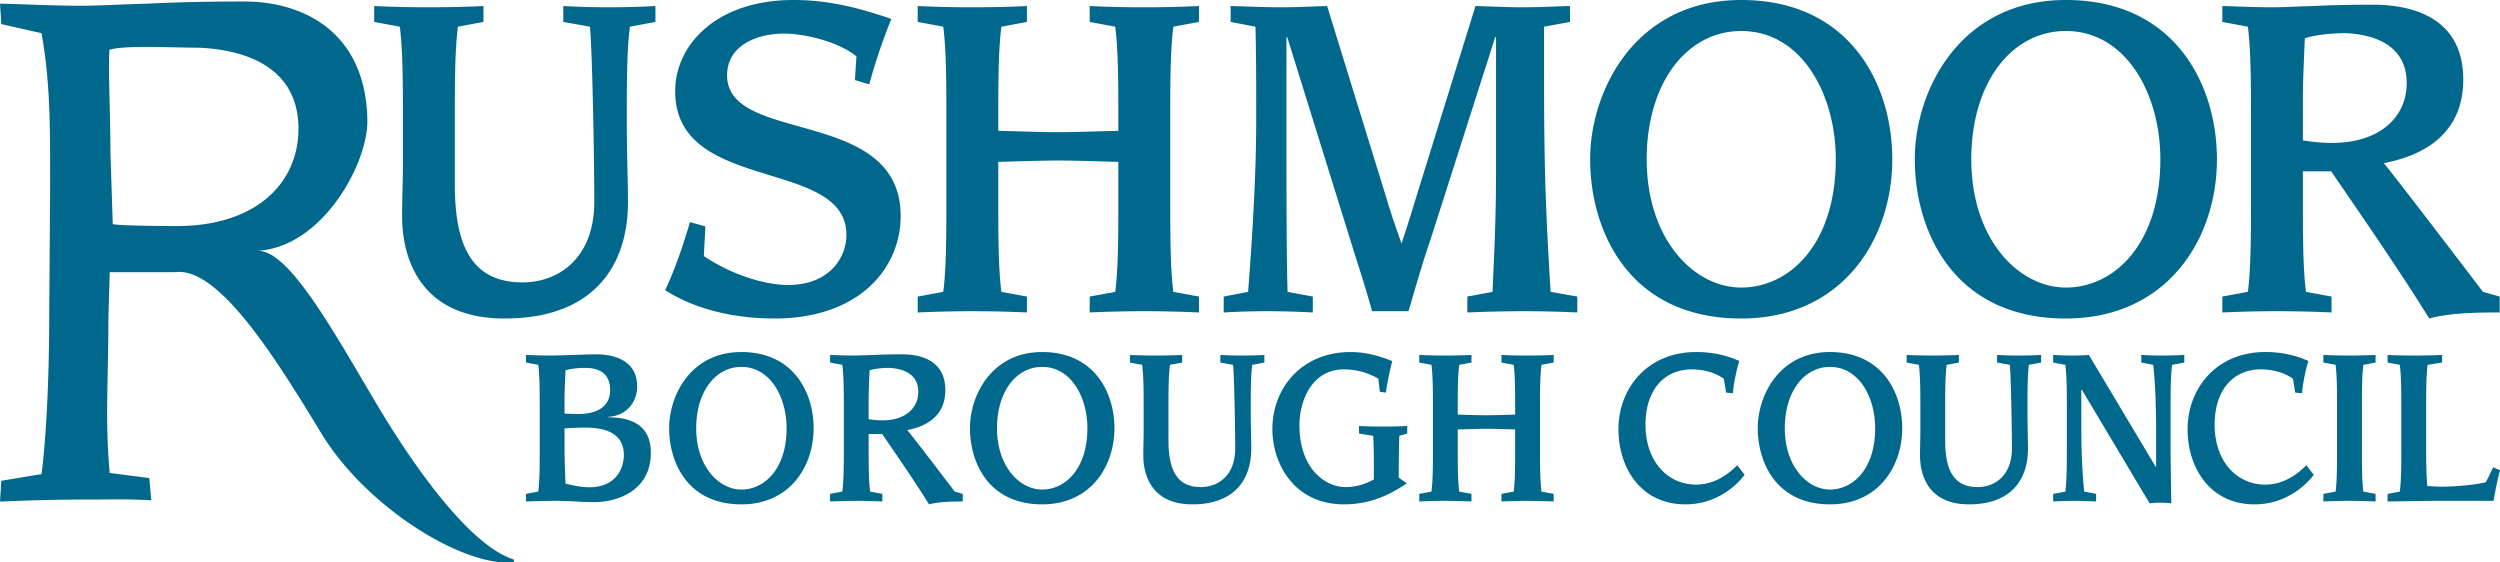 <svg xmlns="http://www.w3.org/2000/svg" width="600" height="135">
  <path fill="#00688c" d="m126.243 118.526 2.935-.538c.358-2.825.358-6.518.358-10.97v-8.502c0-4.437 0-8.144-.358-10.955l-2.935-.551v-1.82c1.874.042 3.79.139 5.69.139 1.875 0 3.694-.097 5.568-.138 1.86-.055 3.72-.152 5.554-.152 4.657 0 9.866 1.626 9.866 7.758 0 3.404-2.232 6.904-6.89 7.249v.11c5.595 0 10.17 1.97 10.17 8.489 0 9.48-8.571 11.865-13.463 11.865-1.557 0-3.018-.056-4.575-.152a83.57 83.57 0 0 0-5.21-.152c-2.26 0-4.478.055-6.71.152zm9.246-19.266c1.296.056 2.315.097 3.335.097 4.493 0 7.607-1.778 7.607-5.719 0-4.547-3.335-5.347-6.05-5.347-1.736 0-3.693.248-4.658.593-.096 2.384-.234 4.7-.234 7.07zm0 7.952c0 3.762.138 6.173.234 8.847 1.103.29 3.597.882 5.678.882 6.808 0 8.323-4.989 8.323-7.745 0-5.43-4.85-6.573-9.08-6.573-2.178 0-3.598.096-5.155.193zm25.108-4.438c0 8.048 4.313 18.273 17.336 18.273 11.562 0 17.336-9.04 17.336-18.273 0-8.654-4.892-18.286-17.336-18.286-12.182 0-17.336 10.432-17.336 18.286m6.49 0c0-8.791 4.631-14.717 10.846-14.717 6.945 0 10.845 7.248 10.845 14.717 0 9.73-5.278 14.718-10.845 14.718-5.416 0-10.845-5.54-10.845-14.718m63.969 17.584c-2.095 0-5.61 0-8.09.69-3.376-5.485-7.744-11.755-11.244-16.895h-3.253v2.866c0 4.45 0 8.144.359 10.97l2.935.537v1.832a131.498 131.498 0 0 0-6.27-.151c-2.095 0-4.176.055-6.27.151v-1.832l2.935-.538c.358-2.825.358-6.518.358-10.97v-8.502c0-4.437 0-8.144-.358-10.955l-2.935-.551v-1.82c1.874.042 3.776.139 5.691.139 1.337 0 2.894-.097 4.796-.138 1.915-.097 4.134-.152 6.766-.152 5.195 0 10.404 1.874 10.404 8.599 0 5.581-3.693 8.544-9.123 9.577 2.233 2.77 7.607 9.826 11.383 14.773l1.916.538zm-22.587-19.76c.62.096 1.737.288 3.335.288 5.554 0 8.585-3.004 8.585-6.862 0-4.892-4.712-5.623-7.028-5.733-1.736 0-3.693.248-4.671.593-.083 2.384-.22 4.699-.22 7.069zm24.323 2.176c0 8.048 4.3 18.273 17.336 18.273 11.548 0 17.335-9.04 17.335-18.273 0-8.654-4.892-18.286-17.335-18.286-12.182 0-17.336 10.432-17.336 18.286m6.49 0c0-8.791 4.617-14.717 10.846-14.717 6.931 0 10.845 7.248 10.845 14.717 0 9.73-5.292 14.718-10.845 14.718-5.43 0-10.846-5.54-10.846-14.718M271.2 85.191c2.08.096 4.175.138 6.256.138 2.178 0 4.313-.042 6.27-.138v1.819l-2.935.55c-.358 2.812-.358 6.519-.358 10.956v7.166c0 7.221 2.094 11.217 7.786 11.217 4.175 0 8.227-2.81 8.227-9.232 0-5.196-.235-17.102-.496-20.106l-3.06-.551v-1.82c1.682.097 3.418.139 5.196.139 1.777 0 3.555-.042 5.374-.138v1.819l-2.922.55c-.358 2.812-.358 6.519-.358 10.956 0 3.321.124 7.028.124 9.15 0 7.497-4.092 13.381-14.125 13.381-10.666 0-11.782-8.296-11.782-11.7 0-2.08.083-4.161.083-5.884v-4.947c0-4.437 0-8.144-.359-10.955l-2.921-.551zm66.532 17.032c-1.42.11-4.038.152-6.353.152-1.874 0-3.597-.041-5.209-.152v1.833l3.39.537c.083 1.048.165 3.322.165 7.166v3.308c-1.722.937-3.996 1.832-6.793 1.832-4.713 0-11.066-4.203-11.066-14.924 0-5.43 2.756-13.325 10.707-13.325 3.156 0 5.87.881 8.227 2.218l.359 3.156 1.46.207c.496-3.514 1.117-5.94 1.516-7.566-2.756-1.13-6.187-2.177-10.004-2.177-11.645 0-18.756 8.558-18.756 18.48 0 8.35 5.237 18.08 17.24 18.08 7.166 0 12.14-3.115 15.02-5.044l-1.943-1.378c0-2.026.042-6.767.138-10.032l1.902-.538zm22.627 16.303 2.936-.538c.344-2.825.344-6.518.344-10.97v-3.954c-2.398-.041-4.616-.152-6.89-.152-2.26 0-4.479.11-6.89.152v3.955c0 4.45 0 8.144.358 10.97l2.935.537v1.832a131.495 131.495 0 0 0-6.27-.151c-2.08 0-4.175.055-6.256.151v-1.832l2.921-.538c.358-2.825.358-6.518.358-10.97v-8.502c0-4.437 0-8.144-.358-10.955l-2.921-.551v-1.82c2.08.097 4.175.139 6.256.139 2.177 0 4.313-.042 6.27-.138v1.819l-2.935.55c-.358 2.812-.358 6.519-.358 10.956v.992c2.411.056 4.63.152 6.89.152 2.274 0 4.492-.096 6.89-.152v-.992c0-4.437 0-8.144-.345-10.955l-2.935-.551v-1.82c1.957.097 4.093.139 6.256.139 2.095 0 4.19-.042 6.27-.138v1.819l-2.935.55c-.344 2.812-.344 6.519-.344 10.956v8.503c0 4.45 0 8.144.344 10.97l2.936.537v1.832a135.61 135.61 0 0 0-6.27-.151c-2.123 0-4.259.055-6.257.151zm56.569-6.863c-2.853 2.866-6.091 4.644-9.908 4.644-6.532 0-12.1-5.292-12.1-14.428 0-8.103 4.369-13.23 11.08-13.23 2.48 0 5.416.593 7.73 2.26l.538 3.322 1.64.138c.18-2.412.8-5.333 1.516-7.745-3.156-1.392-6.532-2.136-10.321-2.136-11.865 0-18.673 8.847-18.673 18.535 0 9.136 5.292 18.024 16.096 18.024 8.047 0 12.94-5.333 14.18-7.11zm22.27-27.175c12.443 0 17.335 9.632 17.335 18.286 0 9.233-5.774 18.273-17.336 18.273-13.022 0-17.336-10.225-17.336-18.273 0-7.854 5.154-18.286 17.336-18.286m0 33.004c5.554 0 10.845-4.989 10.845-14.718 0-7.469-3.913-14.717-10.845-14.717-6.215 0-10.845 5.926-10.845 14.717 0 9.178 5.43 14.718 10.845 14.718m18.397-30.482 2.935.55c.359 2.812.359 6.519.359 10.956v4.947c0 1.723-.083 3.804-.083 5.885 0 3.403 1.102 11.7 11.768 11.7 10.06 0 14.14-5.885 14.14-13.381 0-2.123-.125-5.83-.125-9.15 0-4.438 0-8.145.345-10.956l2.935-.551v-1.82c-1.82.097-3.597.139-5.375.139-1.777 0-3.514-.042-5.195-.138v1.819l3.06.55c.275 3.005.496 14.911.496 20.107 0 6.421-4.052 9.232-8.227 9.232-5.692 0-7.786-3.996-7.786-11.217v-7.166c0-4.437 0-8.144.358-10.955l2.935-.551v-1.82c-1.957.097-4.093.139-6.27.139-2.08 0-4.175-.042-6.27-.138zm59.793 25.052h.083v-8.406c0-6.518-.262-12.443-.703-16.095l-2.852-.551v-1.82c1.598.097 3.293.139 4.974.139 1.778 0 3.514-.042 5.347-.138v1.819l-2.935.55c-.358 2.812-.358 6.519-.358 10.956v8.503c0 3.61.082 8.695.179 13.78a24.04 24.04 0 0 0-2.619-.151c-.895 0-1.736.055-2.59.151L499.61 93.486h-.096v8.393c0 6.518.262 12.457.717 16.11l2.838.537v1.832a101.234 101.234 0 0 0-5.374-.151c-1.654 0-3.294.055-4.933.151v-1.832l2.921-.538c.358-2.825.358-6.518.358-10.97v-8.502c0-4.437 0-8.144-.358-10.955l-2.921-.551v-1.82c1.68.097 3.155.139 4.657.139 1.254 0 2.55-.042 3.914-.138zm36.133-.4c-2.84 2.867-6.091 4.645-9.922 4.645-6.532 0-12.086-5.292-12.086-14.428 0-8.103 4.355-13.23 11.066-13.23 2.494 0 5.43.593 7.745 2.26l.523 3.322 1.654.138c.18-2.412.8-5.333 1.502-7.745-3.156-1.392-6.532-2.136-10.308-2.136-11.865 0-18.672 8.847-18.672 18.535 0 9.136 5.291 18.024 16.095 18.024 8.048 0 12.94-5.333 14.18-7.11zm4.092 6.864 2.936-.538c.344-2.825.344-6.518.344-10.97v-8.502c0-4.437 0-8.144-.344-10.955l-2.936-.551v-1.82c2.081.097 4.176.139 6.257.139 2.177 0 4.313-.042 6.27-.138v1.819l-2.935.55c-.345 2.812-.345 6.519-.345 10.956v8.503c0 4.45 0 8.144.345 10.97l2.935.537v1.832a131.497 131.497 0 0 0-6.27-.151c-2.081 0-4.176.055-6.257.151zm15.407 1.832c4.41-.055 8.806-.151 12.72-.151h12.719c.344-2.123 1.02-5.485 1.543-7.36l-1.64-.688-1.736 3.555c-1.778.538-6.794 1.089-10.625 1.089-.978 0-2.48-.097-3.459-.152-.138-1.97-.262-4.547-.262-7.703V98.516c0-4.437 0-8.144.345-10.955l3.473-.552V85.19c-1.874.097-4.23.138-6.629.138-2.26 0-4.892-.04-6.449-.138v1.82l2.935.55c.359 2.812.359 6.519.359 10.956v8.503c0 4.45 0 8.144-.359 10.969l-2.935.538zM89.808 1.447c4.381.207 8.75.303 13.118.303 4.548 0 9.012-.097 13.105-.303v3.817L109.9 6.408c-.744 5.884-.744 13.629-.744 22.93v14.98c0 15.09 4.368 23.454 16.26 23.454 8.751 0 17.212-5.898 17.212-19.32 0-10.845-.468-35.746-1.033-42.044l-6.408-1.144V1.447c3.528.207 7.152.303 10.873.303 3.72 0 7.441-.097 11.245-.303v3.817l-6.133 1.144c-.744 5.884-.744 13.629-.744 22.93 0 6.918.29 14.677.29 19.114 0 15.696-8.558 27.988-29.573 27.988-22.31 0-24.64-17.35-24.64-24.474 0-4.34.193-8.682.193-12.292V29.339c0-9.302 0-17.047-.744-22.931l-6.146-1.144zm75.764 51.856c-1.668 5.994-4.08 12.499-5.94 16.33 7.525 4.85 17.199 6.807 26.21 6.807 20.644 0 30.318-12.292 30.318-24.584 0-26.335-41.658-17.047-41.658-33.776 0-7.235 7.248-10.018 13.67-10.018 4.547 0 12.83 1.75 17.377 5.47l-.372 5.678 3.445 1.033c1.392-5.167 3.349-10.941 5.305-15.695C204.626 1.337 197.75 0 190.404 0c-18.314 0-28.36 10.639-28.36 21.897 0 24.695 41.093 15.806 41.093 34.506 0 5.168-3.817 11.99-14.042 11.99-5.485 0-13.38-2.385-20.174-6.932l.372-7.125zm95.953 17.873 6.132-1.13c.744-5.898.744-13.643.744-22.944v-8.255c-5.016-.11-9.673-.317-14.414-.317-4.74 0-9.384.207-14.4.317v8.255c0 9.301 0 17.046.744 22.944l6.132 1.13v3.817c-4.175-.193-8.64-.303-13.105-.303-4.369 0-8.75.11-13.105.303v-3.817l6.132-1.13c.744-5.898.744-13.643.744-22.944V29.339c0-9.302 0-17.047-.744-22.931l-6.132-1.144V1.447c4.354.207 8.736.303 13.105.303 4.547 0 9.012-.097 13.105-.303v3.817l-6.132 1.144c-.744 5.884-.744 13.629-.744 22.93v2.068c5.016.096 9.66.316 14.4.316s9.398-.22 14.414-.316v-2.067c0-9.302 0-17.047-.744-22.931l-6.132-1.144V1.447c4.093.207 8.558.303 13.105.303 4.369 0 8.737-.097 13.12-.303v3.817l-6.147 1.144c-.744 5.884-.744 13.629-.744 22.93v17.764c0 9.301 0 17.046.744 22.944l6.146 1.13v3.817c-4.382-.193-8.75-.303-13.119-.303-4.465 0-8.916.11-13.105.303zm32.164 3.817a183.91 183.91 0 0 1 10.321-.303c3.72 0 7.345.11 11.066.303v-3.817l-6.05-1.13c-.275-7.345-.275-25.935-.275-36.367V8.89h.179l16.454 52.889c1.777 5.47 3.073 9.811 3.913 12.912h8.737c1.488-4.961 3.528-12.196 5.21-16.936l15.612-48.866h.193V40.39c0 13.326-.468 20.56-.84 29.656l-6.05 1.13v3.817c4.658-.193 9.205-.303 13.863-.303 4.176 0 8.461.11 12.54.303v-3.817l-6.407-1.13c-1.489-23.661-1.585-34.093-1.585-57.037V6.408l6.229-1.144V1.447c-3.721.096-7.428.303-11.149.303-3.913 0-7.717-.207-11.534-.303l-14.414 46.481a442.94 442.94 0 0 1-3.335 10.542c-1.31-3.817-2.246-6.297-3.445-10.335L318.507 1.447c-3.624.096-7.248.303-10.969.303-4.093 0-8.089-.207-12.182-.303v3.817l5.953 1.144c.097 4.024.18 8.048.18 17.556v5.168c0 14.883-1.296 32.535-1.944 40.914l-5.856 1.13zM417.892 0c26.03 0 36.256 20.147 36.256 38.227 0 19.306-12.086 38.213-36.256 38.213-27.23 0-36.257-21.373-36.257-38.213C381.635 21.8 392.425 0 417.892 0m0 69.012c11.617 0 22.696-10.445 22.696-30.785 0-15.6-8.186-30.786-22.696-30.786-13.01 0-22.683 12.39-22.683 30.786 0 19.21 11.341 30.785 22.683 30.785m41.658-30.785c0 16.84 9.012 38.213 36.256 38.213 24.171 0 36.256-18.907 36.256-38.213C532.062 20.147 521.837 0 495.806 0c-25.48 0-36.256 21.8-36.256 38.227m13.56 0c0-18.397 9.674-30.786 22.696-30.786 14.497 0 22.683 15.186 22.683 30.786 0 20.34-11.066 30.785-22.683 30.785-11.341 0-22.696-11.575-22.696-30.785m126.82 36.766c-4.382 0-11.713 0-16.922 1.447-7.07-11.465-16.178-24.584-23.523-35.32h-6.794v5.982c0 9.301 0 17.046.744 22.944l6.132 1.13v3.817c-4.175-.193-8.64-.303-13.105-.303-4.368 0-8.737.11-13.105.303v-3.817l6.132-1.13c.744-5.898.744-13.643.744-22.944V29.339c0-9.302 0-17.047-.744-22.931l-6.132-1.144V1.447c3.9.096 7.91.303 11.906.303 2.784 0 6.036-.207 10.032-.303 3.997-.207 8.654-.317 14.139-.317 10.873 0 21.746 3.928 21.746 17.984 0 11.672-7.704 17.873-19.059 20.036 4.658 5.788 15.903 20.56 23.799 30.896l4.01 1.13zm-47.24-41.314c1.31.207 3.639.62 6.974.62 11.63 0 17.942-6.31 17.942-14.359 0-10.225-9.853-11.782-14.69-11.989-3.624 0-7.717.524-9.757 1.24-.193 4.962-.468 9.812-.468 14.773zM123.308 134.277c-13.064-4.107-29.586-31.723-32.962-37.387-3.377-5.677-6.836-11.686-10.24-17.17C73.313 68.764 66.78 59.917 61.71 60.207c15.75-.868 26.596-21.015 26.458-31.282C87.864 7.745 72.885.358 58.622.358c-8.916 0-16.468.18-22.958.51-6.505.166-11.796.51-16.316.51-6.505 0-12.995-.345-19.348-.51l.317 4.92 9.66 2.177c2.095 12.03 2.053 21.704 2.053 36.808l-.207 29.972c0 15.103-.647 29.476-1.846 39.04l-9.66 1.599L0 120.386c7.11-.33 14.208-.496 21.305-.496 7.248 0 8.199-.166 15.006.179l-.482-5.333-9.495-1.227c-1.17-12.733-.316-22.048-.316-37.152l.316-11.024h15.559c10.555-1.598 24.474 20.974 35.236 38.682 10.928 17.983 34.368 32.218 46.22 30.91zM26.5 36.449c0-9.426-.51-17.542-.248-24.488 3.32-1.17 15.613-.51 21.511-.51 7.855.331 23.868 2.853 23.868 19.459 0 13.105-10.267 23.344-29.16 23.344-5.443 0-13.284-.11-15.406-.441zm0 0"/>
</svg>
